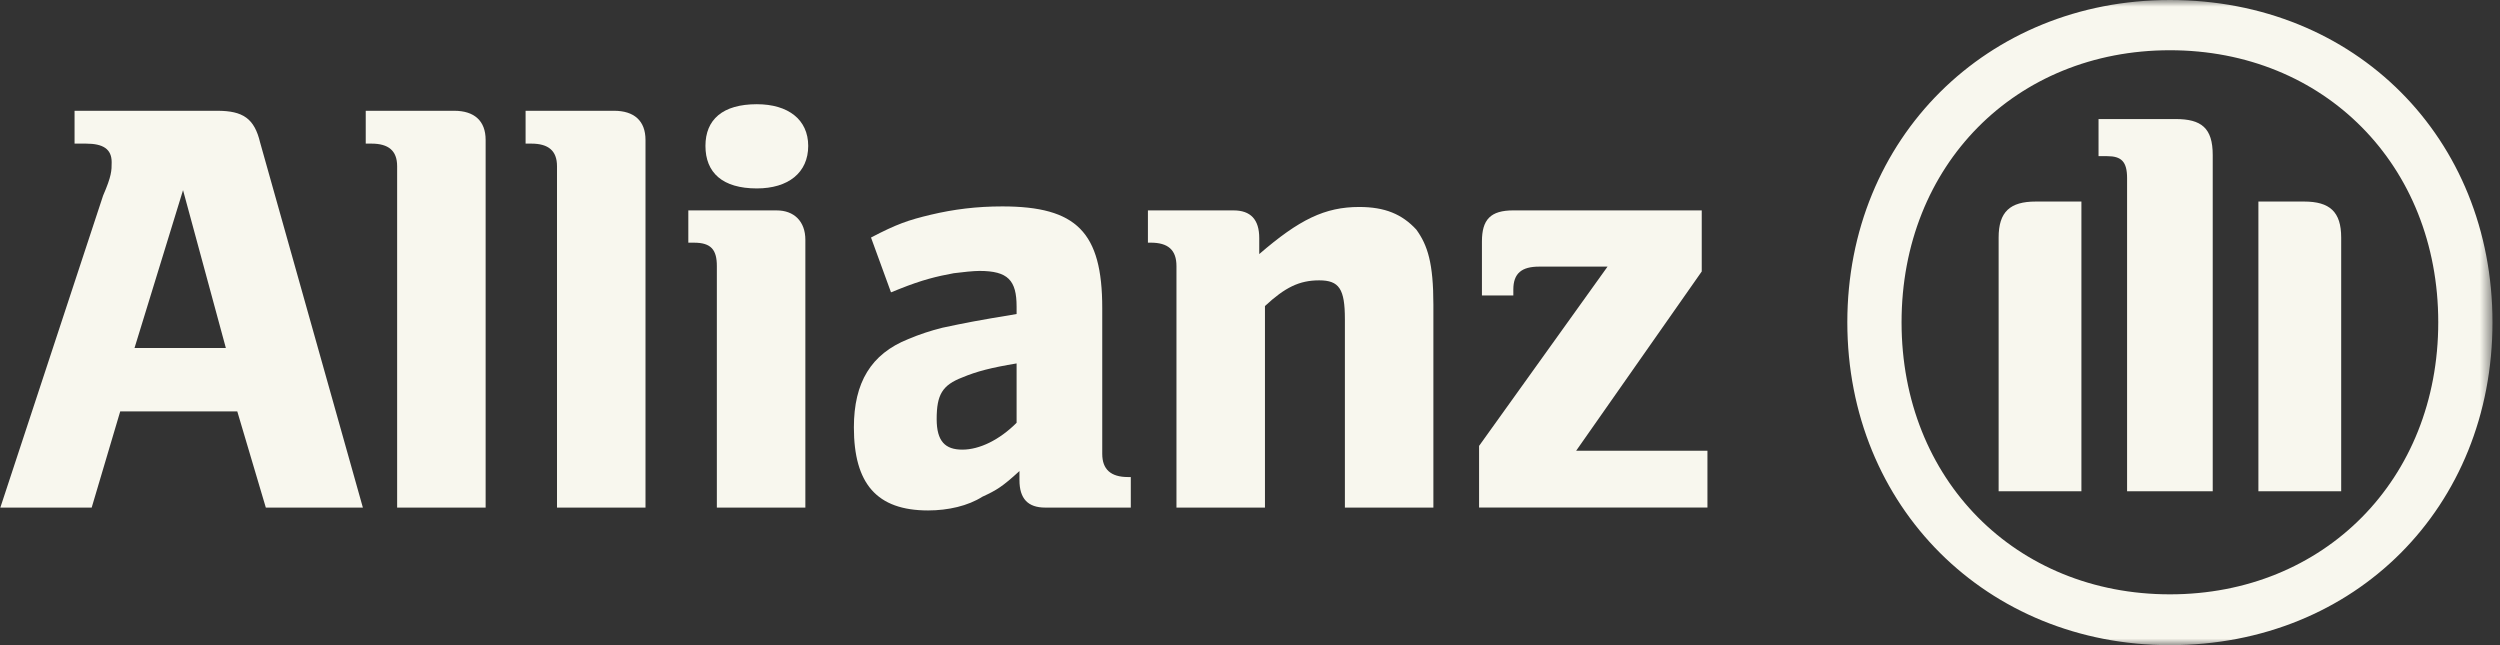 <svg xmlns="http://www.w3.org/2000/svg" width="186" height="48" viewBox="0 0 186 48" fill="none"><rect x="0" y="0" width="186" height="48" fill="#333333" stroke="none"/><path fill-rule="evenodd" clip-rule="evenodd" d="M16.804 25.892H10.007L13.618 14.147L16.804 25.892ZM6.821 37.764L8.945 30.607H17.653L19.777 37.764H26.998L19.352 10.6C18.927 8.816 18.078 8.242 16.166 8.242H5.547V10.685H6.397C7.671 10.685 8.308 11.088 8.308 12.065C8.308 12.681 8.308 13.085 7.671 14.55L0.025 37.764" fill="#F8F7EE"></path><path d="M36.131 37.764V10.409C36.131 8.986 35.281 8.242 33.795 8.242H27.211V10.685H27.635C28.91 10.685 29.547 11.216 29.547 12.363V37.764" fill="#F8F7EE"></path><path d="M48.025 37.764V10.409C48.025 8.986 47.175 8.242 45.688 8.242H39.104V10.685H39.529C40.803 10.685 41.441 11.216 41.441 12.363V37.764" fill="#F8F7EE"></path><path fill-rule="evenodd" clip-rule="evenodd" d="M60.131 10.855C60.131 8.901 58.644 7.754 56.308 7.754C53.759 7.754 52.485 8.901 52.485 10.855C52.485 12.851 53.759 14.019 56.308 14.019C58.644 14.019 60.131 12.851 60.131 10.855ZM59.919 37.764V17.842C59.919 16.462 59.069 15.655 57.795 15.655H51.211V18.055H51.635C52.91 18.055 53.334 18.586 53.334 19.796V37.764" fill="#F8F7EE"></path><path fill-rule="evenodd" clip-rule="evenodd" d="M75.635 27.039V31.456C74.361 32.731 72.874 33.453 71.6 33.453C70.326 33.453 69.688 32.837 69.688 31.18C69.688 29.354 70.113 28.653 71.6 28.079C72.662 27.634 73.724 27.357 75.635 27.039ZM66.29 21.75L66.927 21.495C68.626 20.816 69.688 20.561 70.963 20.327C71.6 20.242 72.449 20.157 72.874 20.157C74.998 20.157 75.635 20.858 75.635 22.812V23.364C72.662 23.853 71.812 24.023 70.113 24.384C69.263 24.596 68.414 24.872 67.564 25.233C64.803 26.338 63.529 28.462 63.529 31.796C63.529 35.98 65.228 37.977 69.051 37.977C70.538 37.977 72.025 37.637 73.087 36.957C74.148 36.469 74.573 36.214 75.848 35.046V35.725C75.848 37.106 76.485 37.764 77.759 37.764H84.131V35.492H83.918C82.644 35.492 82.007 34.918 82.007 33.772V22.919C82.007 17.269 80.095 15.357 74.573 15.357C72.662 15.357 70.963 15.57 69.263 15.973C67.564 16.377 66.715 16.674 64.803 17.672" fill="#F8F7EE"></path><path fill-rule="evenodd" clip-rule="evenodd" d="M94.113 37.764V22.769C95.6 21.389 96.662 20.858 98.148 20.858C99.635 20.858 100.06 21.495 100.06 23.746V37.764H106.644V22.684C106.644 19.584 106.219 18.245 105.37 17.077C104.308 15.93 103.033 15.399 101.122 15.399C98.573 15.399 96.662 16.334 93.688 18.904V17.715C93.688 16.334 93.051 15.654 91.777 15.654H85.405V18.054H85.618C86.892 18.054 87.529 18.585 87.529 19.796V37.764" fill="#F8F7EE"></path><mask id="mask0_37_652" style="mask-type:luminance" maskUnits="userSpaceOnUse" x="0" y="0" width="186" height="48"><path d="M0.026 0H185.441V48H0.026V0Z" fill="white"></path></mask><g mask="url(#mask0_37_652)"><path d="M127.034 33.536H117.265L126.609 20.198V15.653H112.592C110.893 15.653 110.256 16.333 110.256 17.968V21.982H112.592V21.536C112.592 20.326 113.229 19.837 114.503 19.837H119.601L110.043 33.175V37.763H127.034" fill="#F8F7EE"></path><path fill-rule="evenodd" clip-rule="evenodd" d="M164.627 36.552V11.533C164.627 9.515 163.777 8.857 161.866 8.857H156.131V11.618H156.769C157.831 11.618 158.255 12.021 158.255 13.253V36.552H164.627ZM168.025 36.552H174.184V17.671C174.184 15.759 173.335 14.995 171.423 14.995H168.025V36.552ZM154.857 36.552V14.995H151.459C149.547 14.995 148.698 15.759 148.698 17.671V36.552H154.857ZM181.406 23.979C181.406 35.681 172.91 44.219 161.441 44.219C149.972 44.219 141.476 35.681 141.476 23.979C141.476 12.276 149.972 3.738 161.441 3.738C172.91 3.738 181.406 12.276 181.406 23.979ZM185.441 23.979C185.441 10.28 175.246 0 161.441 0C147.848 0 137.441 10.28 137.441 23.979C137.441 37.72 147.848 48 161.441 48C175.246 48 185.441 37.72 185.441 23.979Z" fill="#F8F7EE"></path></g></svg>